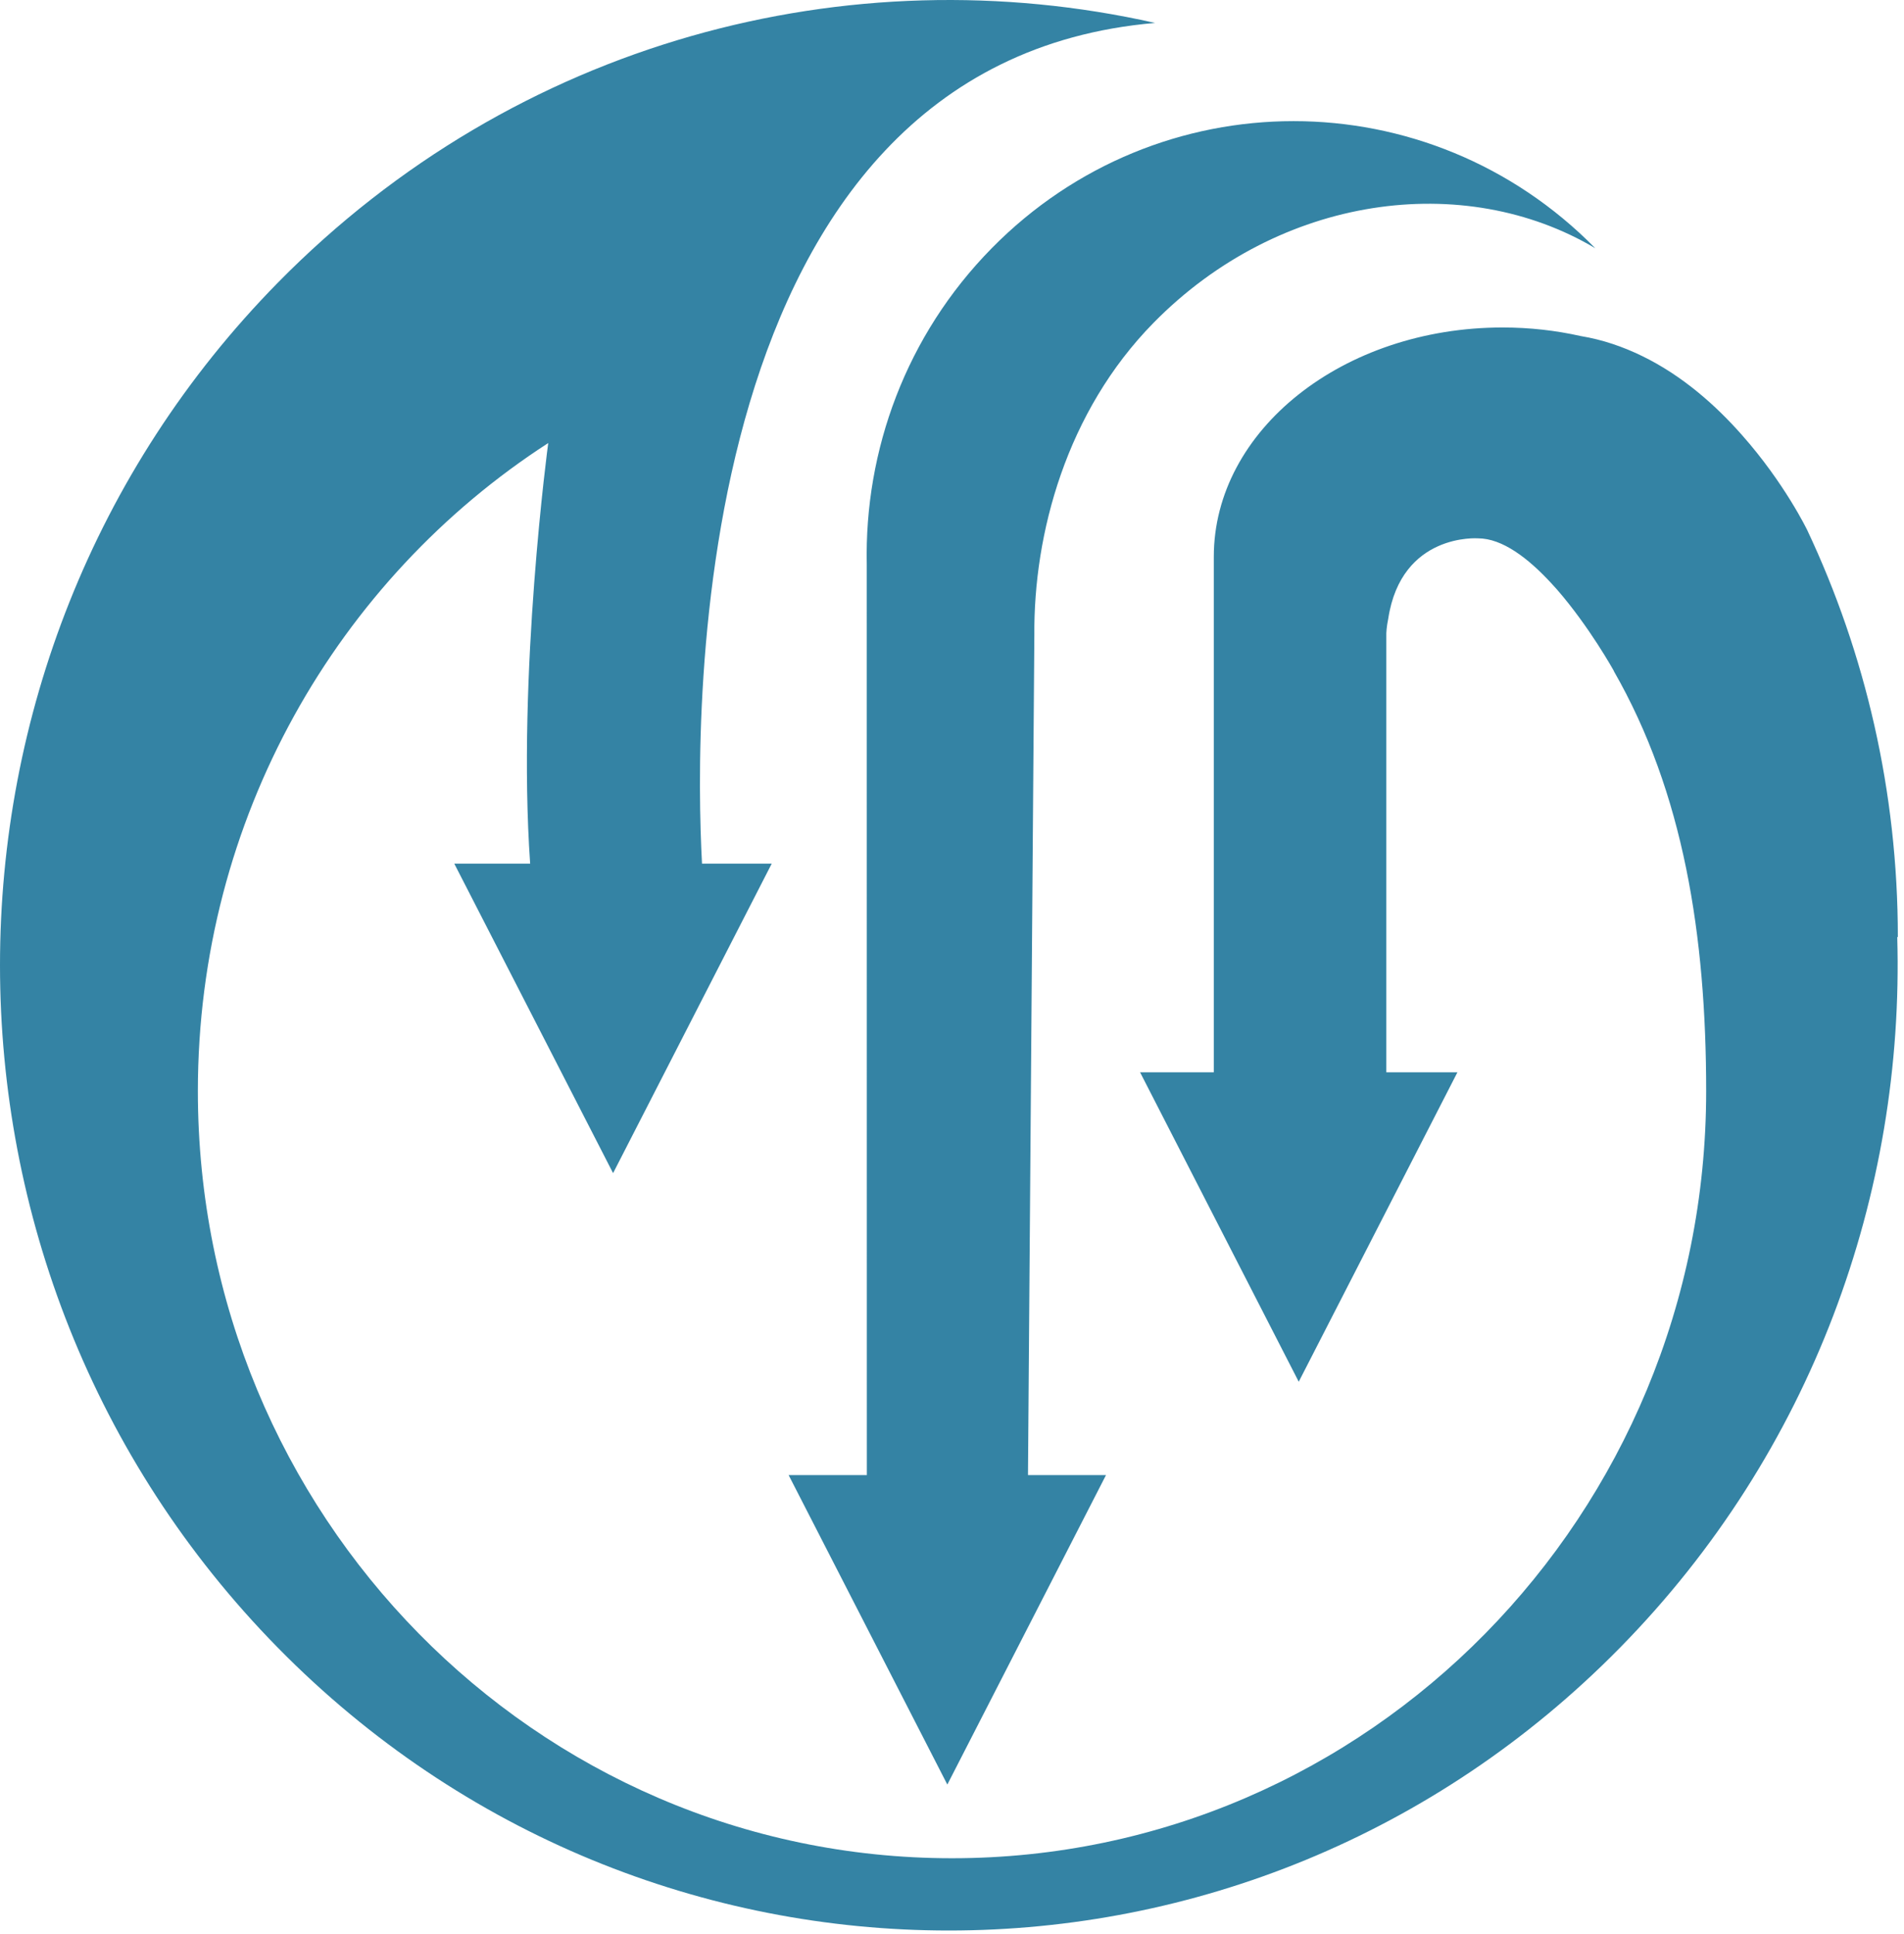 <?xml version="1.0" encoding="UTF-8" standalone="no"?>
<!DOCTYPE svg PUBLIC "-//W3C//DTD SVG 1.1//EN" "http://www.w3.org/Graphics/SVG/1.1/DTD/svg11.dtd">
<svg width="100%" height="100%" viewBox="0 0 64 65" version="1.1" xmlns="http://www.w3.org/2000/svg" xmlns:xlink="http://www.w3.org/1999/xlink" xml:space="preserve" xmlns:serif="http://www.serif.com/" style="fill-rule:evenodd;clip-rule:evenodd;stroke-linejoin:round;stroke-miterlimit:2;">
    <g transform="matrix(1,0,0,1,-268.506,-954.507)">
        <g transform="matrix(1,0,0,1,790.693,-655.52)">
            <g transform="matrix(1,0,0,1,-790.693,686.52)">
                <path d="M277.848,978.886C290.303,991.556 310.498,991.556 322.957,978.886C329.42,972.312 332.524,963.614 332.279,955.001L332.299,954.999C332.299,950.102 331.205,945.466 329.254,941.325C329.254,941.325 328.491,939.741 327.057,938.125C326.184,937.135 325.059,936.131 323.702,935.472C323.065,935.161 322.376,934.922 321.638,934.801C320.806,934.614 319.926,934.513 319.014,934.513C313.651,934.513 309.306,937.963 309.306,942.221L309.306,959.545L306.828,959.545L312.161,969.945L317.495,959.545L315.105,959.545L315.105,944.789C315.105,944.789 315.11,944.586 315.17,944.296C315.614,941.406 318.188,941.6 318.188,941.6C319.007,941.6 319.876,942.273 320.635,943.092C320.664,943.121 320.797,943.267 320.835,943.312C321.933,944.57 322.755,946.058 322.755,946.058L322.75,946.058C325.097,950.147 325.856,954.952 325.856,960.177C325.856,974.416 314.507,985.959 300.506,985.959C286.506,985.959 275.157,974.416 275.157,960.177C275.157,951.016 279.854,942.972 286.934,938.397C286.934,938.397 285.883,946.177 286.326,952.533L283.776,952.533L289.114,962.934L294.446,952.533L292.103,952.533C291.835,947.548 291.57,925.628 307.332,924.278C297.045,921.96 285.851,924.87 277.848,933.005C265.392,945.675 265.392,966.215 277.848,978.886ZM297.641,942.481L297.644,973.083L295.015,973.083L300.349,983.483L305.682,973.083L303.06,973.083L303.274,944.86C303.245,941.446 304.348,937.341 307.28,934.357C311.522,930.04 317.725,929.233 322.129,931.85C316.53,926.154 307.444,926.154 301.841,931.85C298.96,934.778 297.56,938.642 297.641,942.481Z" style="fill:rgb(52,131,164);fill-rule:nonzero;"/>
            </g>
        </g>
    </g>
</svg>
